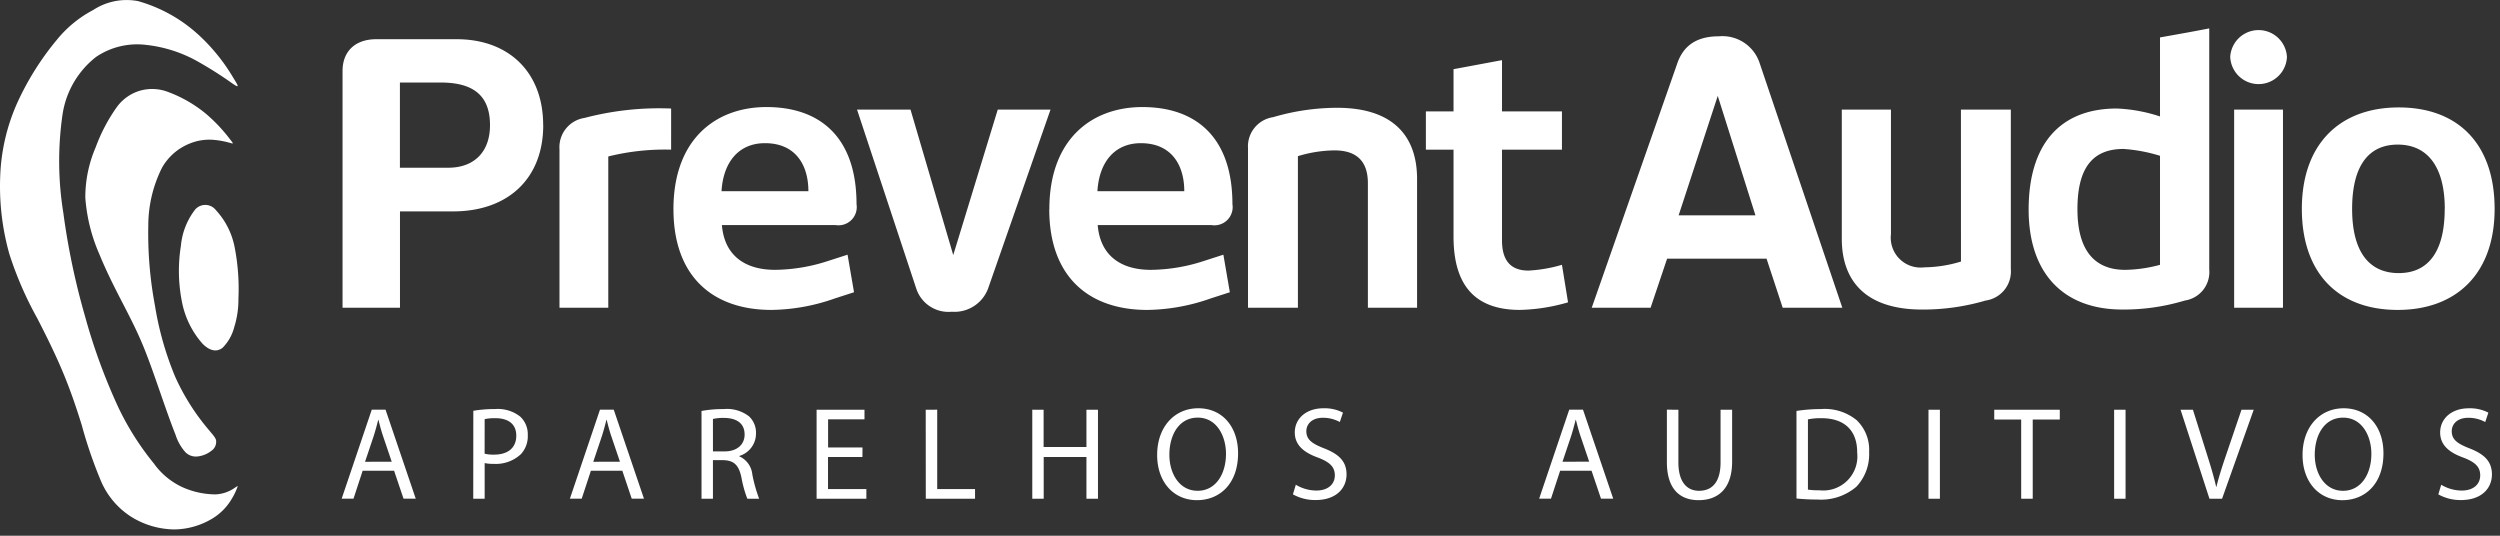 <svg xmlns="http://www.w3.org/2000/svg" xmlns:xlink="http://www.w3.org/1999/xlink" width="252" height="54" viewBox="0 0 252 54"><rect x="0" y="0" width="252" height="54" fill="#333333" stroke="none"/><defs><clipPath id="a"><rect width="252" height="54" fill="#fff"></rect></clipPath></defs><path d="M90.322,16.642c0-5.349-3.476-8.661-8.721-8.661H73.5c-2.136,0-3.4,1.237-3.4,3.2V35.049h5.789V25.337h5.355c5.5,0,9.085-3.275,9.085-8.7Zm-5.358,0c0,2.729-1.628,4.293-4.2,4.293H75.882V12.347H79.97c2.9,0,4.994.982,4.994,4.294Zm18.257-1.673a29.635,29.635,0,0,0-8.721.945,2.983,2.983,0,0,0-2.533,3.165v15.97h4.919V19.8a23.616,23.616,0,0,1,6.334-.686Zm.235,10.15c0,6.766,3.943,10.15,9.877,10.15a19.827,19.827,0,0,0,6.406-1.163l1.917-.619-.651-3.786-1.918.618a17.685,17.685,0,0,1-5.394.91c-3,0-5.1-1.417-5.355-4.511h11.471a1.838,1.838,0,0,0,2.1-2.111c0-6.658-3.584-9.787-9.082-9.787-5.032,0-9.373,3.165-9.373,10.3Zm13.6-1.819H108.3c.182-2.983,1.774-4.839,4.378-4.839,3.076,0,4.378,2.183,4.378,4.839Zm24.407-8.222h-5.319l-4.486,14.663-4.307-14.663h-5.391l5.971,18.044a3.422,3.422,0,0,0,3.581,2.33,3.613,3.613,0,0,0,3.655-2.33Zm-.126,10.042c0,6.766,3.943,10.15,9.877,10.15a19.82,19.82,0,0,0,6.406-1.163l1.918-.619-.651-3.786-1.918.618a17.666,17.666,0,0,1-5.394.91c-3,0-5.1-1.417-5.355-4.511H157.7a1.837,1.837,0,0,0,2.1-2.111c0-6.658-3.584-9.787-9.082-9.787-5.03,0-9.372,3.165-9.372,10.3Zm13.6-1.819H146.19c.182-2.983,1.775-4.839,4.378-4.839,3.076,0,4.378,2.183,4.378,4.839ZM166.4,19.77a13.044,13.044,0,0,1,3.691-.582c2.568,0,3.363,1.456,3.363,3.312V35.049h4.958V22.062c0-4.183-2.279-7.168-8.07-7.168a22.98,22.98,0,0,0-6.439.946,2.974,2.974,0,0,0-2.533,3.129V35.049h5.03Zm26.615,10.952a14.517,14.517,0,0,1-3.366.582c-2.025,0-2.676-1.275-2.676-3.056V19.116h6.042V15.26h-6.042V10.092l-4.886.91V15.26H179.3v3.856h2.787v8.768c0,4.874,2.136,7.384,6.693,7.384a18.7,18.7,0,0,0,4.85-.763Zm0,0" transform="translate(-35.571 -4.029)" fill="#fff" fill-rule="evenodd"></path><path d="M351.031,33.937l-8.324-24.63a3.95,3.95,0,0,0-4.124-2.73c-2.243,0-3.584.946-4.2,2.766l-8.611,24.593h5.934l1.664-4.946h10.023l1.628,4.946Zm-8.756-9.312H334.53l3.945-12.042Zm20.715,4.657a13.135,13.135,0,0,1-3.691.582,3.01,3.01,0,0,1-3.366-3.348V13.965h-4.955V26.989c0,4.15,2.315,7.131,8.1,7.131a22.41,22.41,0,0,0,6.406-.909,2.959,2.959,0,0,0,2.533-3.165V13.965h-5.03Zm16.373-11.351a15.972,15.972,0,0,1,3.691.691V29.61a14.043,14.043,0,0,1-3.509.508c-3.4,0-4.814-2.364-4.814-6.111,0-3.856,1.3-6.075,4.632-6.075Zm3.691-11.243v7.967a15.961,15.961,0,0,0-4.342-.8c-5.862,0-8.9,3.747-8.9,10.186,0,6.4,3.473,10.077,9.444,10.077a21.276,21.276,0,0,0,6.3-.909,2.9,2.9,0,0,0,2.461-3.13V5.779c-1.664.327-3.33.619-4.958.91Zm12.395,27.249V13.965h-4.922V33.937Zm.4-25.284a2.863,2.863,0,0,0-5.717,0,2.861,2.861,0,0,0,5.717,0Zm20.933,15.318c0-6.549-3.691-10.225-9.662-10.225-5.934,0-9.769,3.675-9.769,10.225,0,6.474,3.655,10.186,9.661,10.186,5.934,0,9.77-3.673,9.77-10.186Zm-5.03,0c0,4.219-1.592,6.474-4.633,6.474s-4.7-2.219-4.7-6.474c0-4.148,1.521-6.478,4.6-6.478,3.038,0,4.74,2.292,4.74,6.478Zm0,0" transform="translate(-165.325 -2.917)" fill="#fff" fill-rule="evenodd"></path><g clip-path="url(#a)"><path d="M75.21,89.4l.954,2.822h1.231l-3.045-8.972H72.96l-3.033,8.972h1.192l.925-2.822ZM72.283,88.5l.874-2.6c.172-.546.318-1.09.452-1.624h.026c.133.518.266,1.052.464,1.637l.874,2.582ZM83.19,92.224h1.151V88.631a3.98,3.98,0,0,0,.928.08A3.69,3.69,0,0,0,88,87.726a2.66,2.66,0,0,0,.687-1.918,2.416,2.416,0,0,0-.779-1.876,3.659,3.659,0,0,0-2.5-.747,13.049,13.049,0,0,0-2.21.175ZM84.341,84.2a4.8,4.8,0,0,1,1.087-.093c1.271,0,2.1.572,2.1,1.758,0,1.237-.849,1.915-2.238,1.915a3.8,3.8,0,0,1-.954-.093Zm13.874,5.2.951,2.822H100.4l-3.046-8.972H95.964l-3.032,8.972h1.192L95.05,89.4ZM95.288,88.5l.874-2.6c.172-.546.318-1.09.452-1.624h.026c.133.518.263,1.052.464,1.637l.874,2.582ZM106.2,92.224h1.151V88.337h1.086c1.046.042,1.523.508,1.787,1.746a11.6,11.6,0,0,0,.594,2.142h1.192a14.353,14.353,0,0,1-.69-2.462,2.232,2.232,0,0,0-1.31-1.811v-.039a2.355,2.355,0,0,0,1.681-2.289,2.233,2.233,0,0,0-.7-1.7,3.623,3.623,0,0,0-2.582-.734,11.775,11.775,0,0,0-2.209.188Zm1.151-8.04a4.678,4.678,0,0,1,1.138-.105c1.218.013,2.054.518,2.054,1.675,0,1.026-.782,1.7-2.012,1.7h-1.179Zm15.076,2.874h-3.468V84.224h3.668v-.972H117.8v8.972h5.016v-.972h-3.865V88.017h3.468Zm6.38,5.165h4.964v-.972h-3.813v-8H128.8Zm10.734-8.972v8.972h1.151V88.017H145v4.207h1.163V83.252H145v3.756h-4.317V83.252Zm16.732-.145c-2.384,0-4.145,1.864-4.145,4.712,0,2.714,1.656,4.552,4.012,4.552,2.279,0,4.145-1.637,4.145-4.725,0-2.662-1.576-4.539-4.012-4.539Zm-.054.944c1.92,0,2.848,1.863,2.848,3.648,0,2.038-1.033,3.726-2.861,3.726s-2.846-1.717-2.846-3.634c0-1.969.952-3.74,2.859-3.74Zm9.595,7.735a4.6,4.6,0,0,0,2.279.572c2.1,0,3.125-1.2,3.125-2.582,0-1.317-.769-2.049-2.279-2.636-1.23-.48-1.774-.892-1.774-1.73,0-.614.464-1.345,1.681-1.345a3.525,3.525,0,0,1,1.695.428l.318-.946a4.027,4.027,0,0,0-1.971-.439c-1.736,0-2.887,1.037-2.887,2.436,0,1.263.9,2.023,2.356,2.541,1.2.466,1.681.946,1.681,1.784,0,.9-.689,1.531-1.866,1.531a4.056,4.056,0,0,1-2.067-.585ZM195.914,89.4l.954,2.822H198.1l-3.046-8.972h-1.389l-3.032,8.972h1.192l.925-2.822Zm-2.928-.905.874-2.6c.172-.546.318-1.09.452-1.624h.026c.133.518.264,1.052.464,1.637l.874,2.582Zm10.523-5.245v5.287c0,2.781,1.377,3.833,3.2,3.833,1.933,0,3.376-1.132,3.376-3.887V83.252h-1.166v5.312c0,1.985-.846,2.861-2.171,2.861-1.19,0-2.079-.85-2.079-2.861V83.252ZM216.573,92.2a18.6,18.6,0,0,0,2.092.105,5.468,5.468,0,0,0,3.945-1.291,4.752,4.752,0,0,0,1.284-3.487,4.142,4.142,0,0,0-1.256-3.222,5.1,5.1,0,0,0-3.615-1.118,16.221,16.221,0,0,0-2.451.188Zm1.154-7.975a6.442,6.442,0,0,1,1.348-.119c2.438,0,3.63,1.343,3.615,3.461a3.438,3.438,0,0,1-3.8,3.807,7.077,7.077,0,0,1-1.164-.067Zm12.151-.972v8.972h1.151V83.252Zm9.344,8.972h1.164V84.239h2.728v-.987h-6.607v.987h2.715Zm9.369-8.972v8.972h1.152V83.252Zm10.88,8.972,3.191-8.972h-1.233l-1.508,4.433c-.4,1.173-.769,2.3-1.02,3.343h-.026c-.238-1.054-.569-2.144-.953-3.356l-1.389-4.42h-1.246l2.912,8.972Zm12.256-9.117c-2.382,0-4.143,1.864-4.143,4.712,0,2.714,1.653,4.552,4.012,4.552,2.277,0,4.143-1.637,4.143-4.725,0-2.662-1.574-4.539-4.012-4.539Zm-.051.944c1.92,0,2.845,1.863,2.845,3.648,0,2.038-1.033,3.726-2.858,3.726s-2.848-1.717-2.848-3.634c0-1.969.954-3.74,2.861-3.74Zm9.595,7.735a4.6,4.6,0,0,0,2.277.572c2.1,0,3.125-1.2,3.125-2.582,0-1.317-.767-2.049-2.277-2.636-1.233-.48-1.774-.892-1.774-1.73,0-.614.461-1.345,1.681-1.345a3.533,3.533,0,0,1,1.694.428l.318-.946a4.033,4.033,0,0,0-1.974-.439c-1.733,0-2.886,1.037-2.886,2.436,0,1.263.9,2.023,2.358,2.541,1.2.466,1.679.946,1.679,1.784,0,.9-.687,1.531-1.866,1.531a4.063,4.063,0,0,1-2.066-.585Zm0,0" transform="translate(-35.487 -41.953)" fill="#fff" fill-rule="evenodd"></path><path d="M24.033,30.119a21.881,21.881,0,0,0-.377-5.188,7.626,7.626,0,0,0-1.884-3.75A1.354,1.354,0,0,0,19.68,21.1a7.012,7.012,0,0,0-1.446,3.672,16.01,16.01,0,0,0,.131,5.761,8.892,8.892,0,0,0,2.061,4.113c.777.773,1.469.82,2.007.4a4.527,4.527,0,0,0,1.177-2.08,9.246,9.246,0,0,0,.423-2.846ZM15.566,46.775a27.923,27.923,0,0,1-3.622-5.691A59.054,59.054,0,0,1,8.56,31.828,71.832,71.832,0,0,1,6.384,21.444a32.643,32.643,0,0,1-.078-9.928A9.055,9.055,0,0,1,9.675,5.732a7.39,7.39,0,0,1,5.091-1.214A13.583,13.583,0,0,1,19.8,6.111a39.137,39.137,0,0,1,3.676,2.327c.677.449.6.294.015-.649a18.882,18.882,0,0,0-3.445-4.26A15.061,15.061,0,0,0,13.912.1a6.154,6.154,0,0,0-4.522.9A11.733,11.733,0,0,0,5.776,3.945a28.3,28.3,0,0,0-4.007,6.348A19.785,19.785,0,0,0,.023,17.7a25.2,25.2,0,0,0,.922,7.9,35.746,35.746,0,0,0,2.8,6.448c.977,1.9,1.822,3.619,2.554,5.359s1.345,3.5,1.945,5.444A45.215,45.215,0,0,0,10.2,48.53a8,8,0,0,0,3,3.534,8.4,8.4,0,0,0,4.376,1.291,7.613,7.613,0,0,0,3.869-1.121A5.651,5.651,0,0,0,23.3,50.371a6.846,6.846,0,0,0,.608-1.214c.084-.216.084-.216-.231-.008a3.635,3.635,0,0,1-1.938.673,8.271,8.271,0,0,1-3.384-.742,7.307,7.307,0,0,1-2.792-2.3ZM20.5,42.654a22.533,22.533,0,0,1-2.837-4.678,31.705,31.705,0,0,1-2.045-7.192,39.173,39.173,0,0,1-.67-8.049,13.044,13.044,0,0,1,1.377-5.83,5.576,5.576,0,0,1,2.807-2.451,5.231,5.231,0,0,1,2.476-.363,8.968,8.968,0,0,1,1.638.317c.308.085.308.085-.107-.441a16.152,16.152,0,0,0-2.392-2.521,13.191,13.191,0,0,0-3.784-2.181,4.487,4.487,0,0,0-2.892-.124,4.439,4.439,0,0,0-2.322,1.678,17.231,17.231,0,0,0-2.1,4.006A12.76,12.76,0,0,0,8.6,19.9a17.177,17.177,0,0,0,1.422,5.722c.769,1.894,1.707,3.688,2.476,5.181s1.369,2.683,1.945,4.082,1.13,3.008,1.692,4.624,1.13,3.24,1.553,4.283a4.8,4.8,0,0,0,1.03,1.809A1.494,1.494,0,0,0,19.9,46a2.716,2.716,0,0,0,1.4-.565,1.091,1.091,0,0,0,.477-1.082c-.1-.371-.5-.712-1.277-1.7Zm0,0" transform="translate(0 0.012)" fill="#fff" fill-rule="evenodd"></path></g></svg>